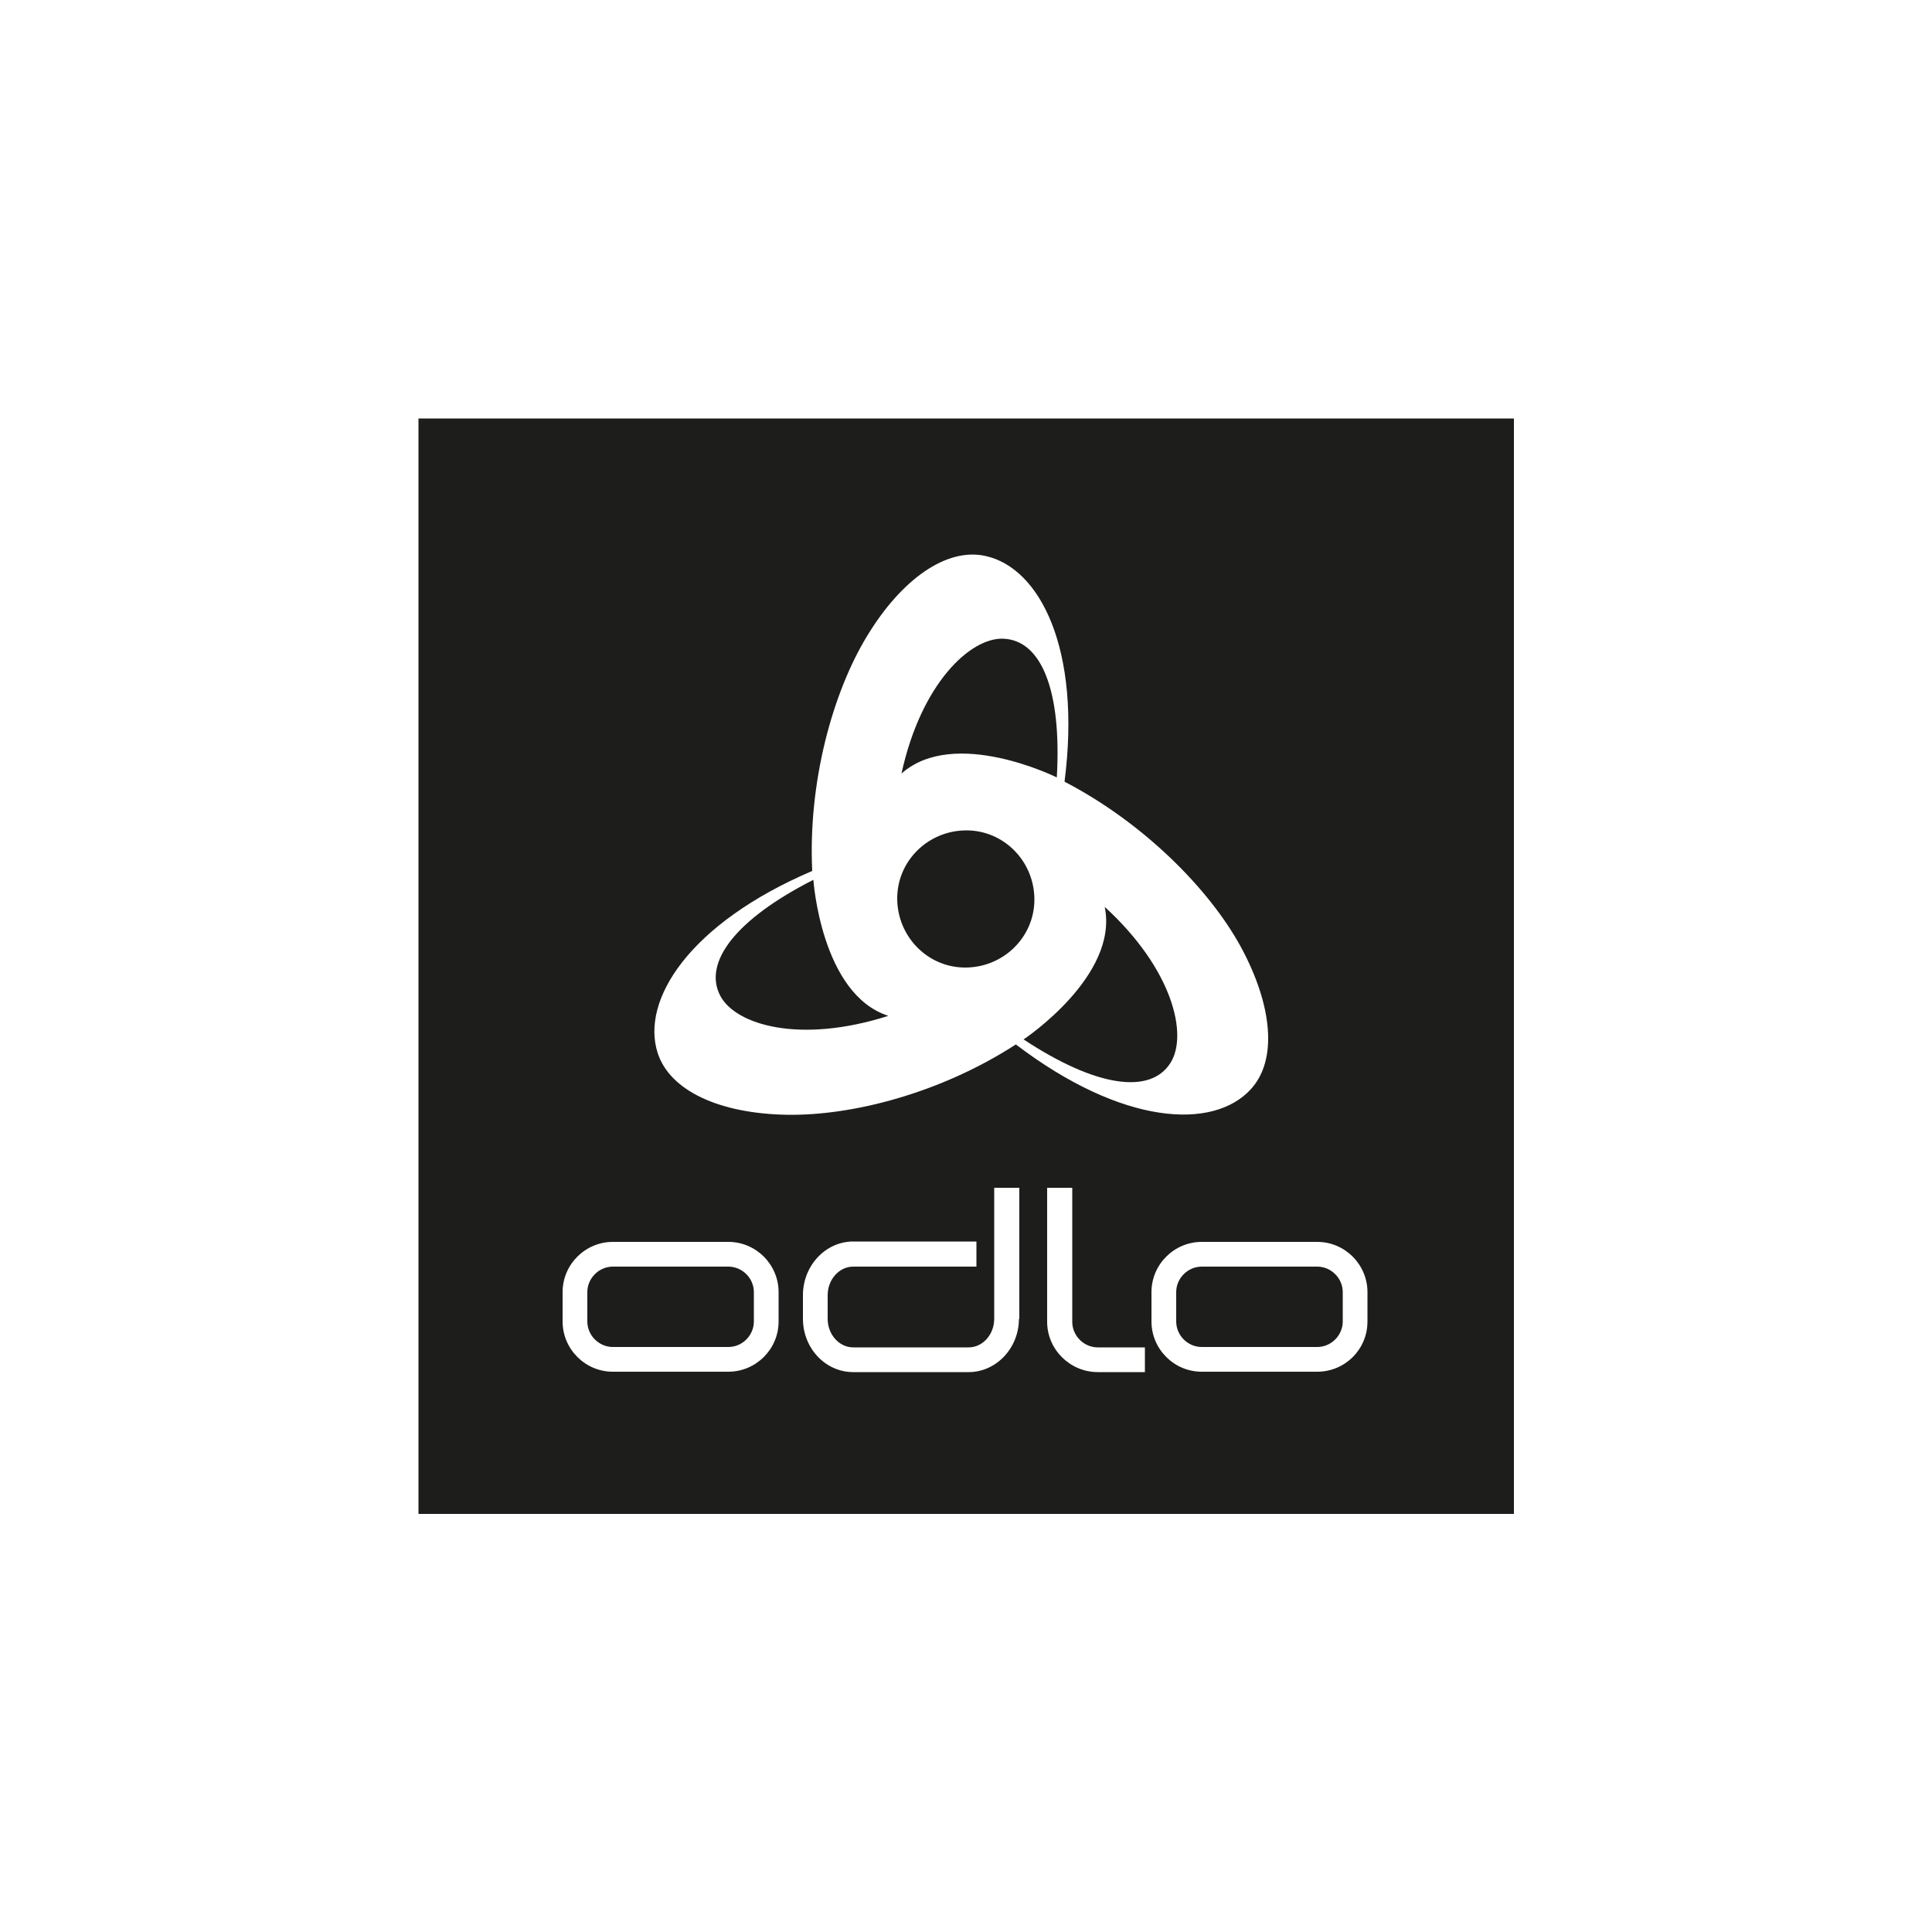 <svg viewBox="0 0 500 500" version="1.1" xmlns="http://www.w3.org/2000/svg" data-sanitized-data-name="Ebene 1" data-name="Ebene 1" id="Ebene_1">
  <defs>
    <style>
      .cls-1 {
        fill: #1d1d1b;
        stroke-width: 0px;
      }
    </style>
  </defs>
  <path d="M210.5,227.7c-20.1,10.2-28.6,21.4-24.1,30,4,7.6,20.7,12.5,43.5,5.2-17.4-5.6-19.4-35.2-19.4-35.2h0Z" class="cls-1"></path>
  <path d="M273.5,201.2c1.3-22.5-4-35.5-13.8-35.9-8.5-.4-21.3,11.5-26.4,34.9,13.7-12.2,40.2,1,40.2,1h0Z" class="cls-1"></path>
  <path d="M250.1,214.9c-9.8,0-17.9,7.8-17.9,17.6,0,9.8,7.8,17.9,17.6,17.9,9.8,0,17.9-7.8,17.9-17.6,0-9.8-7.8-17.9-17.6-17.9h0Z" class="cls-1"></path>
  <path d="M340.9,327.8h-29.9c-3.6,0-6.6,3-6.6,6.6v7.6c0,3.6,3,6.6,6.6,6.6h29.9c3.6,0,6.6-3,6.6-6.6v-7.6c0-3.6-3-6.6-6.6-6.6h0Z" class="cls-1"></path>
  <path d="M353.9,342c0,7.2-5.8,13-13,13h-29.9c-7.2,0-13-5.9-13-13v-7.6c0-7.2,5.9-13,13-13h29.9c7.2,0,13,5.9,13,13v7.6h0ZM296.3,355.1h-12.2c-7.2,0-13.1-5.9-13.1-13v-34.7h6.5v34.7c0,3.6,3,6.6,6.6,6.6h12.2v6.5h0ZM263.7,341.3c0,7.6-5.9,13.8-13,13.8h-29.9c-7.2,0-13-6.2-13-13.8v-6.1c0-7.7,5.9-13.9,13-13.9h31.9v6.5h-31.9c-3.6,0-6.6,3.3-6.6,7.4v6.1c0,4.1,3,7.4,6.6,7.4h29.9c3.6,0,6.6-3.3,6.6-7.4v-33.9h6.5v33.9h0ZM170.2,272.5c-4.4-13.7,8.2-33.5,40-47.1-1.1-23,5.3-46.2,14.2-60.8,8.9-14.7,20.6-23,30.7-20.7,14,3.1,24.8,24,20.4,58.4,20.4,10.6,37.4,27.7,45.6,42.7,8.2,15.1,9.6,29.3,2.6,36.9-9.7,10.6-33.2,9.4-60.8-11.6-19.3,12.5-42.2,18.5-59.3,18.2-17.2-.3-30.2-6.1-33.4-16h0ZM201.5,342c0,7.2-5.9,13-13,13h-29.9c-7.2,0-13-5.9-13-13v-7.6c0-7.2,5.9-13,13-13h29.9c7.2,0,13,5.9,13,13v7.6h0ZM108.3,108.3v283.5h283.5V108.3H108.3Z" class="cls-1"></path>
  <path d="M188.5,327.8h-29.9c-3.6,0-6.6,3-6.6,6.6v7.6c0,3.6,3,6.6,6.6,6.6h29.9c3.6,0,6.6-3,6.6-6.6v-7.6c0-3.6-3-6.6-6.6-6.6h0Z" class="cls-1"></path>
  <path d="M302.9,275.1c4.6-7.2.7-24.2-17-40.4,3.7,17.9-21,34.3-21,34.3,18.8,12.4,32.8,14.3,38,6.1h0Z" class="cls-1"></path>
</svg>